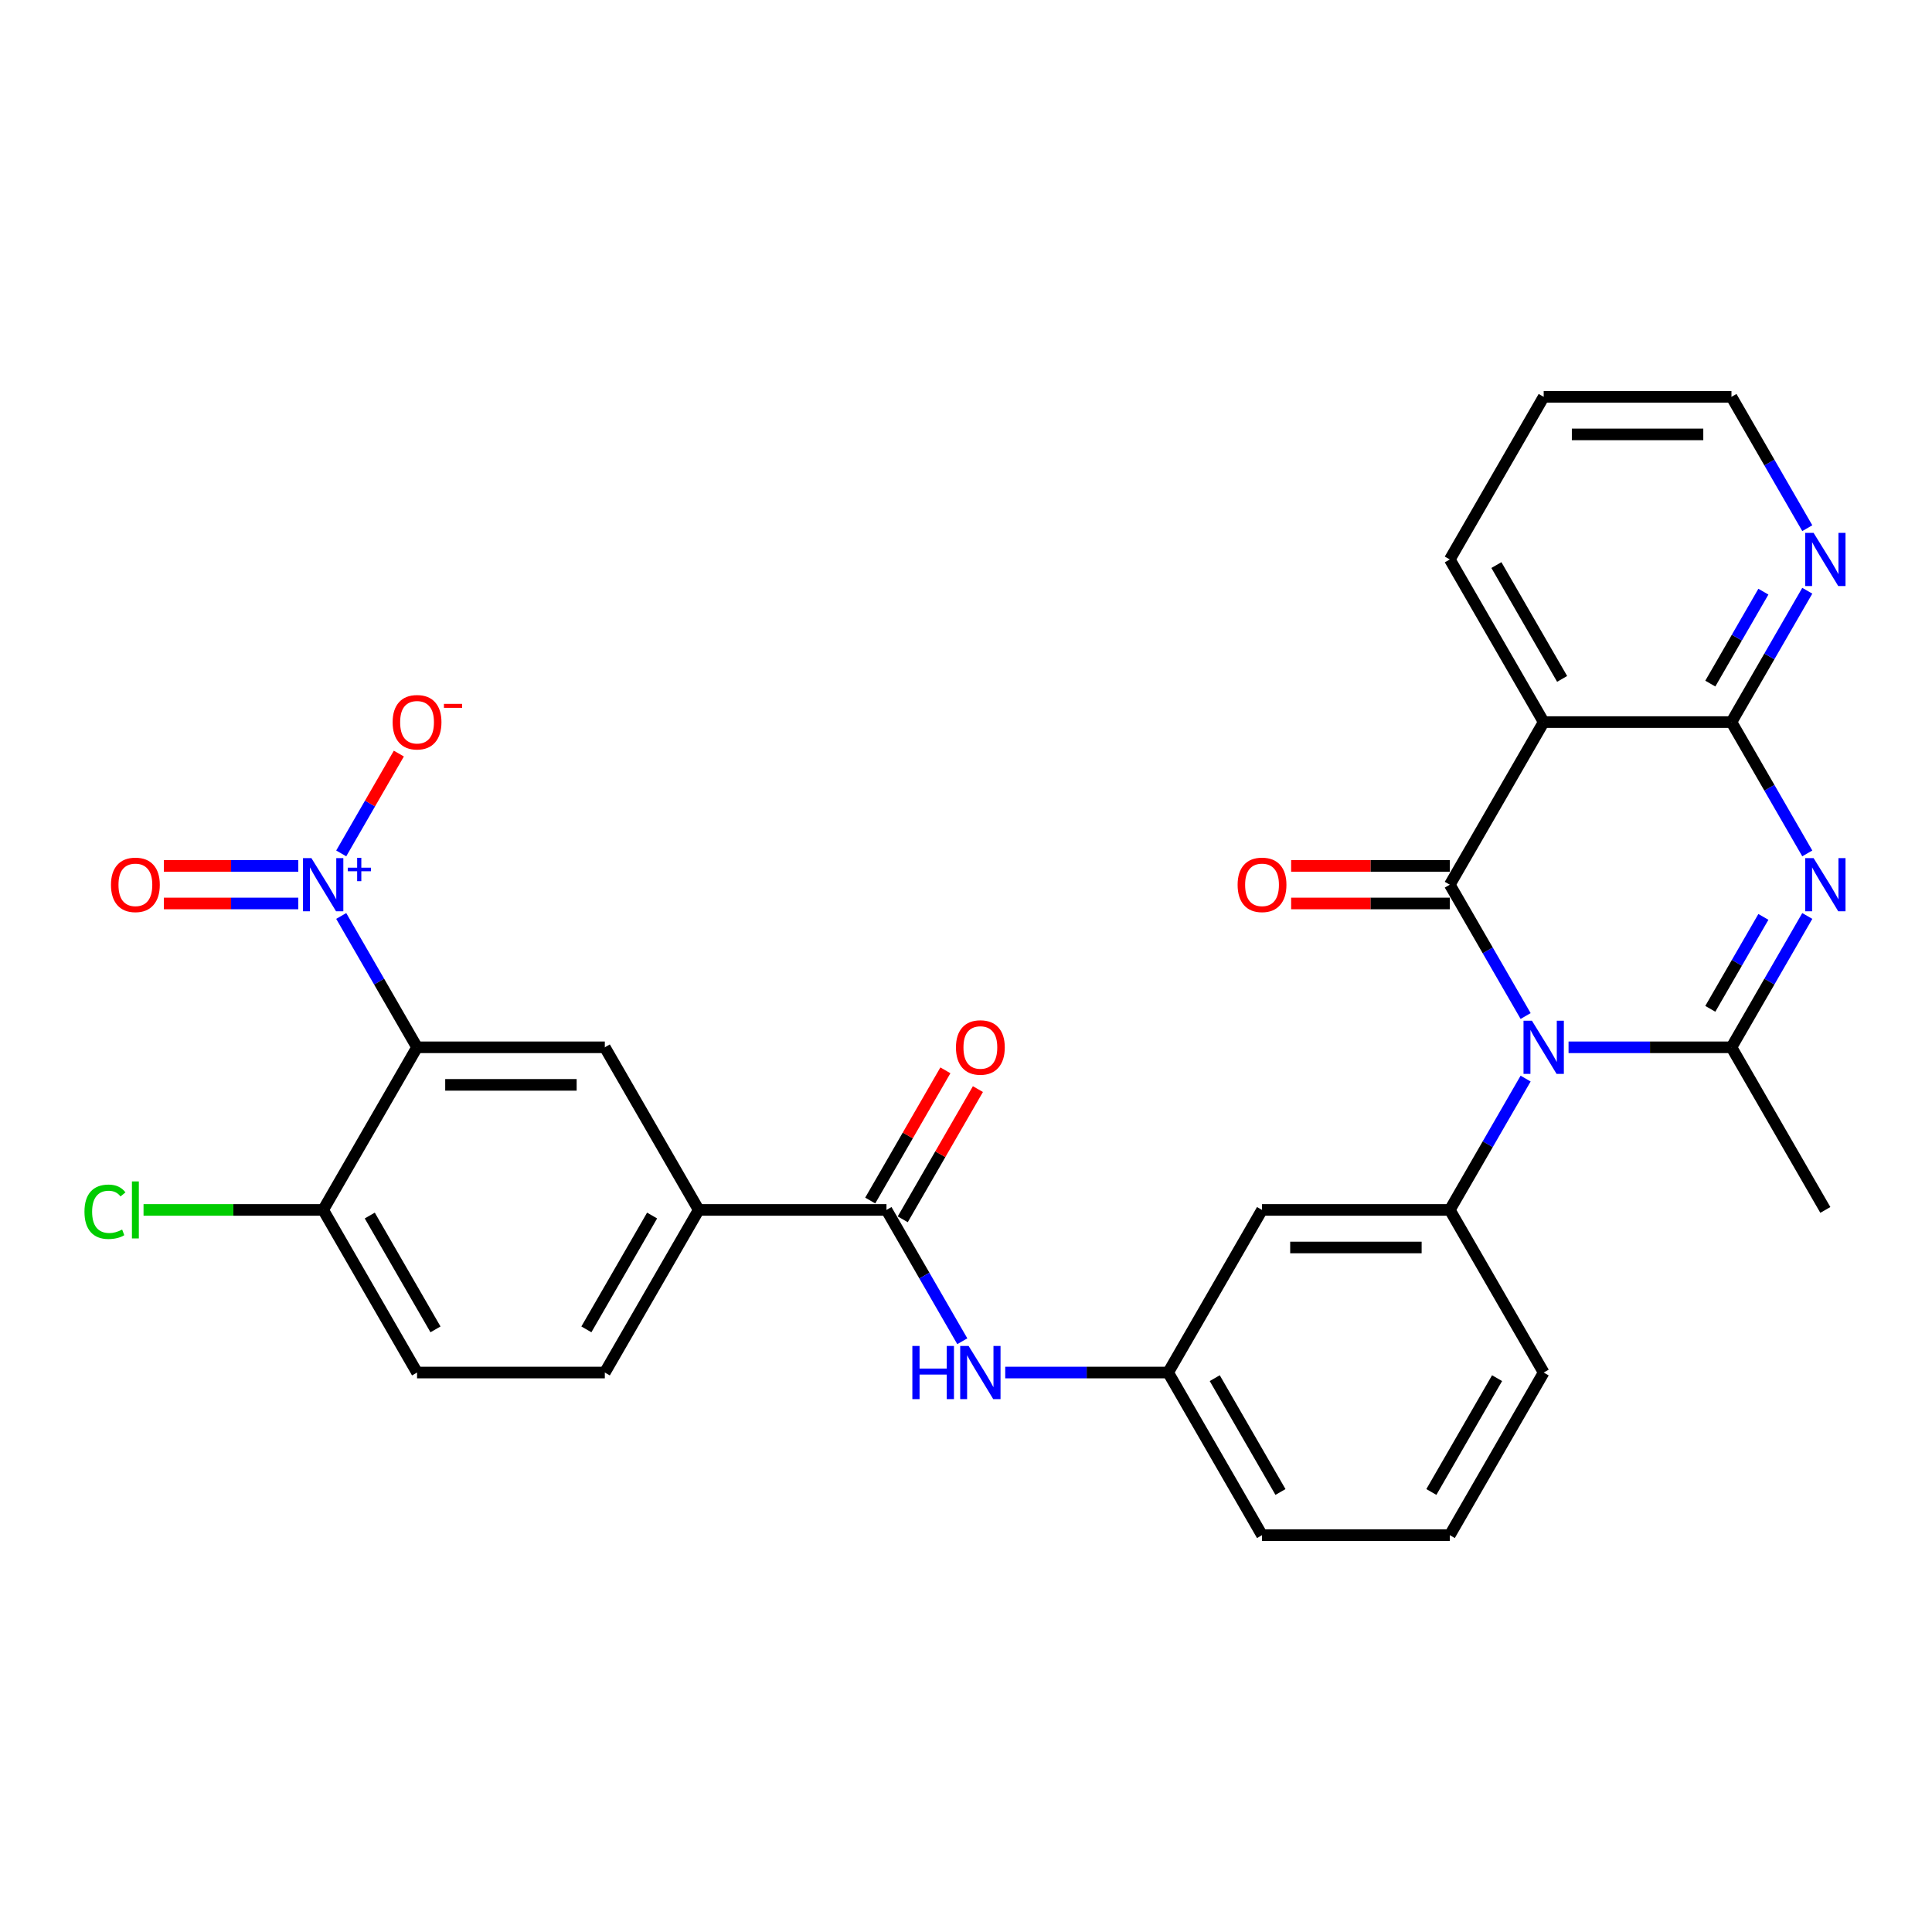 <?xml version='1.0' encoding='iso-8859-1'?>
<svg version='1.1' baseProfile='full'
              xmlns='http://www.w3.org/2000/svg'
                      xmlns:rdkit='http://www.rdkit.org/xml'
                      xmlns:xlink='http://www.w3.org/1999/xlink'
                  xml:space='preserve'
width='1000px' height='1000px' viewBox='0 0 1000 1000'>
<!-- END OF HEADER -->
<rect style='opacity:1.0;fill:#FFFFFF;stroke:none' width='1000' height='1000' x='0' y='0'> </rect>
<path class='bond-0' d='M 789.66,525.893 L 770.037,491.904' style='fill:none;fill-rule:evenodd;stroke:#0000FF;stroke-width:6px;stroke-linecap:butt;stroke-linejoin:miter;stroke-opacity:1' />
<path class='bond-0' d='M 770.037,491.904 L 750.413,457.915' style='fill:none;fill-rule:evenodd;stroke:#000000;stroke-width:6px;stroke-linecap:butt;stroke-linejoin:miter;stroke-opacity:1' />
<path class='bond-2' d='M 811.877,542.085 L 854.038,542.085' style='fill:none;fill-rule:evenodd;stroke:#0000FF;stroke-width:6px;stroke-linecap:butt;stroke-linejoin:miter;stroke-opacity:1' />
<path class='bond-2' d='M 854.038,542.085 L 896.2,542.085' style='fill:none;fill-rule:evenodd;stroke:#000000;stroke-width:6px;stroke-linecap:butt;stroke-linejoin:miter;stroke-opacity:1' />
<path class='bond-7' d='M 789.66,558.277 L 770.037,592.266' style='fill:none;fill-rule:evenodd;stroke:#0000FF;stroke-width:6px;stroke-linecap:butt;stroke-linejoin:miter;stroke-opacity:1' />
<path class='bond-7' d='M 770.037,592.266 L 750.413,626.255' style='fill:none;fill-rule:evenodd;stroke:#000000;stroke-width:6px;stroke-linecap:butt;stroke-linejoin:miter;stroke-opacity:1' />
<path class='bond-3' d='M 750.413,457.915 L 799.009,373.745' style='fill:none;fill-rule:evenodd;stroke:#000000;stroke-width:6px;stroke-linecap:butt;stroke-linejoin:miter;stroke-opacity:1' />
<path class='bond-15' d='M 750.413,448.196 L 709.35,448.196' style='fill:none;fill-rule:evenodd;stroke:#000000;stroke-width:6px;stroke-linecap:butt;stroke-linejoin:miter;stroke-opacity:1' />
<path class='bond-15' d='M 709.35,448.196 L 668.287,448.196' style='fill:none;fill-rule:evenodd;stroke:#FF0000;stroke-width:6px;stroke-linecap:butt;stroke-linejoin:miter;stroke-opacity:1' />
<path class='bond-15' d='M 750.413,467.634 L 709.35,467.634' style='fill:none;fill-rule:evenodd;stroke:#000000;stroke-width:6px;stroke-linecap:butt;stroke-linejoin:miter;stroke-opacity:1' />
<path class='bond-15' d='M 709.35,467.634 L 668.287,467.634' style='fill:none;fill-rule:evenodd;stroke:#FF0000;stroke-width:6px;stroke-linecap:butt;stroke-linejoin:miter;stroke-opacity:1' />
<path class='bond-1' d='M 935.447,474.107 L 915.823,508.096' style='fill:none;fill-rule:evenodd;stroke:#0000FF;stroke-width:6px;stroke-linecap:butt;stroke-linejoin:miter;stroke-opacity:1' />
<path class='bond-1' d='M 915.823,508.096 L 896.2,542.085' style='fill:none;fill-rule:evenodd;stroke:#000000;stroke-width:6px;stroke-linecap:butt;stroke-linejoin:miter;stroke-opacity:1' />
<path class='bond-1' d='M 912.726,474.585 L 898.989,498.377' style='fill:none;fill-rule:evenodd;stroke:#0000FF;stroke-width:6px;stroke-linecap:butt;stroke-linejoin:miter;stroke-opacity:1' />
<path class='bond-1' d='M 898.989,498.377 L 885.253,522.169' style='fill:none;fill-rule:evenodd;stroke:#000000;stroke-width:6px;stroke-linecap:butt;stroke-linejoin:miter;stroke-opacity:1' />
<path class='bond-5' d='M 935.447,441.723 L 915.823,407.734' style='fill:none;fill-rule:evenodd;stroke:#0000FF;stroke-width:6px;stroke-linecap:butt;stroke-linejoin:miter;stroke-opacity:1' />
<path class='bond-5' d='M 915.823,407.734 L 896.2,373.745' style='fill:none;fill-rule:evenodd;stroke:#000000;stroke-width:6px;stroke-linecap:butt;stroke-linejoin:miter;stroke-opacity:1' />
<path class='bond-22' d='M 896.2,542.085 L 944.795,626.255' style='fill:none;fill-rule:evenodd;stroke:#000000;stroke-width:6px;stroke-linecap:butt;stroke-linejoin:miter;stroke-opacity:1' />
<path class='bond-24' d='M 799.009,373.745 L 750.413,289.575' style='fill:none;fill-rule:evenodd;stroke:#000000;stroke-width:6px;stroke-linecap:butt;stroke-linejoin:miter;stroke-opacity:1' />
<path class='bond-24' d='M 808.553,351.4 L 774.536,292.481' style='fill:none;fill-rule:evenodd;stroke:#000000;stroke-width:6px;stroke-linecap:butt;stroke-linejoin:miter;stroke-opacity:1' />
<path class='bond-30' d='M 799.009,373.745 L 896.2,373.745' style='fill:none;fill-rule:evenodd;stroke:#000000;stroke-width:6px;stroke-linecap:butt;stroke-linejoin:miter;stroke-opacity:1' />
<path class='bond-4' d='M 176.615,474.107 L 196.238,508.096' style='fill:none;fill-rule:evenodd;stroke:#0000FF;stroke-width:6px;stroke-linecap:butt;stroke-linejoin:miter;stroke-opacity:1' />
<path class='bond-4' d='M 196.238,508.096 L 215.862,542.085' style='fill:none;fill-rule:evenodd;stroke:#000000;stroke-width:6px;stroke-linecap:butt;stroke-linejoin:miter;stroke-opacity:1' />
<path class='bond-16' d='M 176.615,441.723 L 191.531,415.888' style='fill:none;fill-rule:evenodd;stroke:#0000FF;stroke-width:6px;stroke-linecap:butt;stroke-linejoin:miter;stroke-opacity:1' />
<path class='bond-16' d='M 191.531,415.888 L 206.446,390.053' style='fill:none;fill-rule:evenodd;stroke:#FF0000;stroke-width:6px;stroke-linecap:butt;stroke-linejoin:miter;stroke-opacity:1' />
<path class='bond-17' d='M 154.398,448.196 L 119.608,448.196' style='fill:none;fill-rule:evenodd;stroke:#0000FF;stroke-width:6px;stroke-linecap:butt;stroke-linejoin:miter;stroke-opacity:1' />
<path class='bond-17' d='M 119.608,448.196 L 84.818,448.196' style='fill:none;fill-rule:evenodd;stroke:#FF0000;stroke-width:6px;stroke-linecap:butt;stroke-linejoin:miter;stroke-opacity:1' />
<path class='bond-17' d='M 154.398,467.634 L 119.608,467.634' style='fill:none;fill-rule:evenodd;stroke:#0000FF;stroke-width:6px;stroke-linecap:butt;stroke-linejoin:miter;stroke-opacity:1' />
<path class='bond-17' d='M 119.608,467.634 L 84.818,467.634' style='fill:none;fill-rule:evenodd;stroke:#FF0000;stroke-width:6px;stroke-linecap:butt;stroke-linejoin:miter;stroke-opacity:1' />
<path class='bond-14' d='M 896.2,373.745 L 915.823,339.756' style='fill:none;fill-rule:evenodd;stroke:#000000;stroke-width:6px;stroke-linecap:butt;stroke-linejoin:miter;stroke-opacity:1' />
<path class='bond-14' d='M 915.823,339.756 L 935.447,305.767' style='fill:none;fill-rule:evenodd;stroke:#0000FF;stroke-width:6px;stroke-linecap:butt;stroke-linejoin:miter;stroke-opacity:1' />
<path class='bond-14' d='M 885.253,353.829 L 898.989,330.037' style='fill:none;fill-rule:evenodd;stroke:#000000;stroke-width:6px;stroke-linecap:butt;stroke-linejoin:miter;stroke-opacity:1' />
<path class='bond-14' d='M 898.989,330.037 L 912.726,306.245' style='fill:none;fill-rule:evenodd;stroke:#0000FF;stroke-width:6px;stroke-linecap:butt;stroke-linejoin:miter;stroke-opacity:1' />
<path class='bond-6' d='M 215.862,542.085 L 313.053,542.085' style='fill:none;fill-rule:evenodd;stroke:#000000;stroke-width:6px;stroke-linecap:butt;stroke-linejoin:miter;stroke-opacity:1' />
<path class='bond-6' d='M 230.44,561.523 L 298.474,561.523' style='fill:none;fill-rule:evenodd;stroke:#000000;stroke-width:6px;stroke-linecap:butt;stroke-linejoin:miter;stroke-opacity:1' />
<path class='bond-33' d='M 215.862,542.085 L 167.266,626.255' style='fill:none;fill-rule:evenodd;stroke:#000000;stroke-width:6px;stroke-linecap:butt;stroke-linejoin:miter;stroke-opacity:1' />
<path class='bond-12' d='M 750.413,626.255 L 653.222,626.255' style='fill:none;fill-rule:evenodd;stroke:#000000;stroke-width:6px;stroke-linecap:butt;stroke-linejoin:miter;stroke-opacity:1' />
<path class='bond-12' d='M 735.834,645.693 L 667.801,645.693' style='fill:none;fill-rule:evenodd;stroke:#000000;stroke-width:6px;stroke-linecap:butt;stroke-linejoin:miter;stroke-opacity:1' />
<path class='bond-25' d='M 750.413,626.255 L 799.009,710.425' style='fill:none;fill-rule:evenodd;stroke:#000000;stroke-width:6px;stroke-linecap:butt;stroke-linejoin:miter;stroke-opacity:1' />
<path class='bond-8' d='M 458.84,626.255 L 478.463,660.244' style='fill:none;fill-rule:evenodd;stroke:#000000;stroke-width:6px;stroke-linecap:butt;stroke-linejoin:miter;stroke-opacity:1' />
<path class='bond-8' d='M 478.463,660.244 L 498.087,694.233' style='fill:none;fill-rule:evenodd;stroke:#0000FF;stroke-width:6px;stroke-linecap:butt;stroke-linejoin:miter;stroke-opacity:1' />
<path class='bond-10' d='M 458.84,626.255 L 361.648,626.255' style='fill:none;fill-rule:evenodd;stroke:#000000;stroke-width:6px;stroke-linecap:butt;stroke-linejoin:miter;stroke-opacity:1' />
<path class='bond-19' d='M 467.257,631.115 L 486.712,597.417' style='fill:none;fill-rule:evenodd;stroke:#000000;stroke-width:6px;stroke-linecap:butt;stroke-linejoin:miter;stroke-opacity:1' />
<path class='bond-19' d='M 486.712,597.417 L 506.167,563.72' style='fill:none;fill-rule:evenodd;stroke:#FF0000;stroke-width:6px;stroke-linecap:butt;stroke-linejoin:miter;stroke-opacity:1' />
<path class='bond-19' d='M 450.423,621.395 L 469.878,587.698' style='fill:none;fill-rule:evenodd;stroke:#000000;stroke-width:6px;stroke-linecap:butt;stroke-linejoin:miter;stroke-opacity:1' />
<path class='bond-19' d='M 469.878,587.698 L 489.333,554.001' style='fill:none;fill-rule:evenodd;stroke:#FF0000;stroke-width:6px;stroke-linecap:butt;stroke-linejoin:miter;stroke-opacity:1' />
<path class='bond-9' d='M 313.053,542.085 L 361.648,626.255' style='fill:none;fill-rule:evenodd;stroke:#000000;stroke-width:6px;stroke-linecap:butt;stroke-linejoin:miter;stroke-opacity:1' />
<path class='bond-20' d='M 361.648,626.255 L 313.053,710.425' style='fill:none;fill-rule:evenodd;stroke:#000000;stroke-width:6px;stroke-linecap:butt;stroke-linejoin:miter;stroke-opacity:1' />
<path class='bond-20' d='M 337.525,629.161 L 303.508,688.08' style='fill:none;fill-rule:evenodd;stroke:#000000;stroke-width:6px;stroke-linecap:butt;stroke-linejoin:miter;stroke-opacity:1' />
<path class='bond-11' d='M 520.303,710.425 L 562.465,710.425' style='fill:none;fill-rule:evenodd;stroke:#0000FF;stroke-width:6px;stroke-linecap:butt;stroke-linejoin:miter;stroke-opacity:1' />
<path class='bond-11' d='M 562.465,710.425 L 604.626,710.425' style='fill:none;fill-rule:evenodd;stroke:#000000;stroke-width:6px;stroke-linecap:butt;stroke-linejoin:miter;stroke-opacity:1' />
<path class='bond-18' d='M 653.222,626.255 L 604.626,710.425' style='fill:none;fill-rule:evenodd;stroke:#000000;stroke-width:6px;stroke-linecap:butt;stroke-linejoin:miter;stroke-opacity:1' />
<path class='bond-13' d='M 167.266,626.255 L 215.862,710.425' style='fill:none;fill-rule:evenodd;stroke:#000000;stroke-width:6px;stroke-linecap:butt;stroke-linejoin:miter;stroke-opacity:1' />
<path class='bond-13' d='M 191.39,629.161 L 225.406,688.08' style='fill:none;fill-rule:evenodd;stroke:#000000;stroke-width:6px;stroke-linecap:butt;stroke-linejoin:miter;stroke-opacity:1' />
<path class='bond-23' d='M 167.266,626.255 L 120.78,626.255' style='fill:none;fill-rule:evenodd;stroke:#000000;stroke-width:6px;stroke-linecap:butt;stroke-linejoin:miter;stroke-opacity:1' />
<path class='bond-23' d='M 120.78,626.255 L 74.293,626.255' style='fill:none;fill-rule:evenodd;stroke:#00CC00;stroke-width:6px;stroke-linecap:butt;stroke-linejoin:miter;stroke-opacity:1' />
<path class='bond-27' d='M 935.447,273.383 L 915.823,239.394' style='fill:none;fill-rule:evenodd;stroke:#0000FF;stroke-width:6px;stroke-linecap:butt;stroke-linejoin:miter;stroke-opacity:1' />
<path class='bond-27' d='M 915.823,239.394 L 896.2,205.405' style='fill:none;fill-rule:evenodd;stroke:#000000;stroke-width:6px;stroke-linecap:butt;stroke-linejoin:miter;stroke-opacity:1' />
<path class='bond-31' d='M 604.626,710.425 L 653.222,794.595' style='fill:none;fill-rule:evenodd;stroke:#000000;stroke-width:6px;stroke-linecap:butt;stroke-linejoin:miter;stroke-opacity:1' />
<path class='bond-31' d='M 628.75,713.331 L 662.767,772.25' style='fill:none;fill-rule:evenodd;stroke:#000000;stroke-width:6px;stroke-linecap:butt;stroke-linejoin:miter;stroke-opacity:1' />
<path class='bond-21' d='M 313.053,710.425 L 215.862,710.425' style='fill:none;fill-rule:evenodd;stroke:#000000;stroke-width:6px;stroke-linecap:butt;stroke-linejoin:miter;stroke-opacity:1' />
<path class='bond-29' d='M 750.413,289.575 L 799.009,205.405' style='fill:none;fill-rule:evenodd;stroke:#000000;stroke-width:6px;stroke-linecap:butt;stroke-linejoin:miter;stroke-opacity:1' />
<path class='bond-26' d='M 799.009,710.425 L 750.413,794.595' style='fill:none;fill-rule:evenodd;stroke:#000000;stroke-width:6px;stroke-linecap:butt;stroke-linejoin:miter;stroke-opacity:1' />
<path class='bond-26' d='M 774.885,713.331 L 740.868,772.25' style='fill:none;fill-rule:evenodd;stroke:#000000;stroke-width:6px;stroke-linecap:butt;stroke-linejoin:miter;stroke-opacity:1' />
<path class='bond-28' d='M 750.413,794.595 L 653.222,794.595' style='fill:none;fill-rule:evenodd;stroke:#000000;stroke-width:6px;stroke-linecap:butt;stroke-linejoin:miter;stroke-opacity:1' />
<path class='bond-32' d='M 896.2,205.405 L 799.009,205.405' style='fill:none;fill-rule:evenodd;stroke:#000000;stroke-width:6px;stroke-linecap:butt;stroke-linejoin:miter;stroke-opacity:1' />
<path class='bond-32' d='M 881.621,224.843 L 813.587,224.843' style='fill:none;fill-rule:evenodd;stroke:#000000;stroke-width:6px;stroke-linecap:butt;stroke-linejoin:miter;stroke-opacity:1' />
<path  class='atom-0' d='M 792.924 528.323
L 801.944 542.901
Q 802.838 544.34, 804.276 546.945
Q 805.715 549.549, 805.793 549.705
L 805.793 528.323
L 809.447 528.323
L 809.447 555.847
L 805.676 555.847
L 795.996 539.908
Q 794.868 538.042, 793.663 535.904
Q 792.497 533.765, 792.147 533.105
L 792.147 555.847
L 788.57 555.847
L 788.57 528.323
L 792.924 528.323
' fill='#0000FF'/>
<path  class='atom-2' d='M 938.711 444.153
L 947.73 458.731
Q 948.625 460.17, 950.063 462.775
Q 951.501 465.379, 951.579 465.535
L 951.579 444.153
L 955.234 444.153
L 955.234 471.677
L 951.463 471.677
L 941.782 455.738
Q 940.655 453.872, 939.45 451.734
Q 938.283 449.595, 937.934 448.935
L 937.934 471.677
L 934.357 471.677
L 934.357 444.153
L 938.711 444.153
' fill='#0000FF'/>
<path  class='atom-5' d='M 161.182 444.153
L 170.201 458.731
Q 171.096 460.17, 172.534 462.775
Q 173.972 465.379, 174.05 465.535
L 174.05 444.153
L 177.705 444.153
L 177.705 471.677
L 173.934 471.677
L 164.253 455.738
Q 163.126 453.872, 161.921 451.734
Q 160.754 449.595, 160.405 448.935
L 160.405 471.677
L 156.828 471.677
L 156.828 444.153
L 161.182 444.153
' fill='#0000FF'/>
<path  class='atom-5' d='M 180.014 449.114
L 184.863 449.114
L 184.863 444.008
L 187.019 444.008
L 187.019 449.114
L 191.996 449.114
L 191.996 450.962
L 187.019 450.962
L 187.019 456.093
L 184.863 456.093
L 184.863 450.962
L 180.014 450.962
L 180.014 449.114
' fill='#0000FF'/>
<path  class='atom-12' d='M 472.233 696.663
L 475.965 696.663
L 475.965 708.365
L 490.038 708.365
L 490.038 696.663
L 493.77 696.663
L 493.77 724.187
L 490.038 724.187
L 490.038 711.475
L 475.965 711.475
L 475.965 724.187
L 472.233 724.187
L 472.233 696.663
' fill='#0000FF'/>
<path  class='atom-12' d='M 501.351 696.663
L 510.37 711.241
Q 511.265 712.68, 512.703 715.285
Q 514.141 717.889, 514.219 718.045
L 514.219 696.663
L 517.874 696.663
L 517.874 724.187
L 514.102 724.187
L 504.422 708.248
Q 503.295 706.382, 502.09 704.244
Q 500.923 702.105, 500.573 701.445
L 500.573 724.187
L 496.997 724.187
L 496.997 696.663
L 501.351 696.663
' fill='#0000FF'/>
<path  class='atom-15' d='M 938.711 275.813
L 947.73 290.391
Q 948.625 291.83, 950.063 294.435
Q 951.501 297.039, 951.579 297.195
L 951.579 275.813
L 955.234 275.813
L 955.234 303.337
L 951.463 303.337
L 941.782 287.398
Q 940.655 285.532, 939.45 283.394
Q 938.283 281.255, 937.934 280.595
L 937.934 303.337
L 934.357 303.337
L 934.357 275.813
L 938.711 275.813
' fill='#0000FF'/>
<path  class='atom-16' d='M 640.587 457.993
Q 640.587 451.384, 643.853 447.69
Q 647.118 443.997, 653.222 443.997
Q 659.325 443.997, 662.591 447.69
Q 665.857 451.384, 665.857 457.993
Q 665.857 464.68, 662.552 468.489
Q 659.248 472.26, 653.222 472.26
Q 647.157 472.26, 643.853 468.489
Q 640.587 464.718, 640.587 457.993
M 653.222 469.15
Q 657.421 469.15, 659.675 466.351
Q 661.969 463.513, 661.969 457.993
Q 661.969 452.589, 659.675 449.868
Q 657.421 447.107, 653.222 447.107
Q 649.023 447.107, 646.73 449.829
Q 644.475 452.55, 644.475 457.993
Q 644.475 463.552, 646.73 466.351
Q 649.023 469.15, 653.222 469.15
' fill='#FF0000'/>
<path  class='atom-17' d='M 203.227 373.823
Q 203.227 367.214, 206.493 363.521
Q 209.758 359.827, 215.862 359.827
Q 221.965 359.827, 225.231 363.521
Q 228.497 367.214, 228.497 373.823
Q 228.497 380.51, 225.192 384.319
Q 221.888 388.09, 215.862 388.09
Q 209.797 388.09, 206.493 384.319
Q 203.227 380.548, 203.227 373.823
M 215.862 384.98
Q 220.06 384.98, 222.315 382.181
Q 224.609 379.343, 224.609 373.823
Q 224.609 368.419, 222.315 365.698
Q 220.06 362.937, 215.862 362.937
Q 211.663 362.937, 209.369 365.659
Q 207.115 368.38, 207.115 373.823
Q 207.115 379.382, 209.369 382.181
Q 211.663 384.98, 215.862 384.98
' fill='#FF0000'/>
<path  class='atom-17' d='M 229.78 364.32
L 239.196 364.32
L 239.196 366.372
L 229.78 366.372
L 229.78 364.32
' fill='#FF0000'/>
<path  class='atom-18' d='M 57.44 457.993
Q 57.44 451.384, 60.706 447.69
Q 63.971 443.997, 70.075 443.997
Q 76.179 443.997, 79.444 447.69
Q 82.71 451.384, 82.71 457.993
Q 82.71 464.68, 79.405 468.489
Q 76.101 472.26, 70.075 472.26
Q 64.01 472.26, 60.706 468.489
Q 57.44 464.718, 57.44 457.993
M 70.075 469.15
Q 74.274 469.15, 76.529 466.351
Q 78.822 463.513, 78.822 457.993
Q 78.822 452.589, 76.529 449.868
Q 74.274 447.107, 70.075 447.107
Q 65.876 447.107, 63.583 449.829
Q 61.328 452.55, 61.328 457.993
Q 61.328 463.552, 63.583 466.351
Q 65.876 469.15, 70.075 469.15
' fill='#FF0000'/>
<path  class='atom-20' d='M 494.8 542.163
Q 494.8 535.554, 498.066 531.86
Q 501.332 528.167, 507.435 528.167
Q 513.539 528.167, 516.804 531.86
Q 520.07 535.554, 520.07 542.163
Q 520.07 548.849, 516.766 552.659
Q 513.461 556.43, 507.435 556.43
Q 501.37 556.43, 498.066 552.659
Q 494.8 548.888, 494.8 542.163
M 507.435 553.32
Q 511.634 553.32, 513.889 550.521
Q 516.182 547.683, 516.182 542.163
Q 516.182 536.759, 513.889 534.038
Q 511.634 531.277, 507.435 531.277
Q 503.237 531.277, 500.943 533.999
Q 498.688 536.72, 498.688 542.163
Q 498.688 547.722, 500.943 550.521
Q 503.237 553.32, 507.435 553.32
' fill='#FF0000'/>
<path  class='atom-24' d='M 43.717 627.207
Q 43.717 620.365, 46.905 616.789
Q 50.132 613.173, 56.235 613.173
Q 61.911 613.173, 64.943 617.177
L 62.377 619.277
Q 60.162 616.361, 56.235 616.361
Q 52.075 616.361, 49.859 619.16
Q 47.682 621.92, 47.682 627.207
Q 47.682 632.65, 49.937 635.449
Q 52.231 638.248, 56.663 638.248
Q 59.695 638.248, 63.233 636.421
L 64.321 639.337
Q 62.883 640.27, 60.706 640.814
Q 58.529 641.358, 56.118 641.358
Q 50.132 641.358, 46.905 637.704
Q 43.717 634.05, 43.717 627.207
' fill='#00CC00'/>
<path  class='atom-24' d='M 68.287 611.501
L 71.863 611.501
L 71.863 641.009
L 68.287 641.009
L 68.287 611.501
' fill='#00CC00'/>
</svg>
